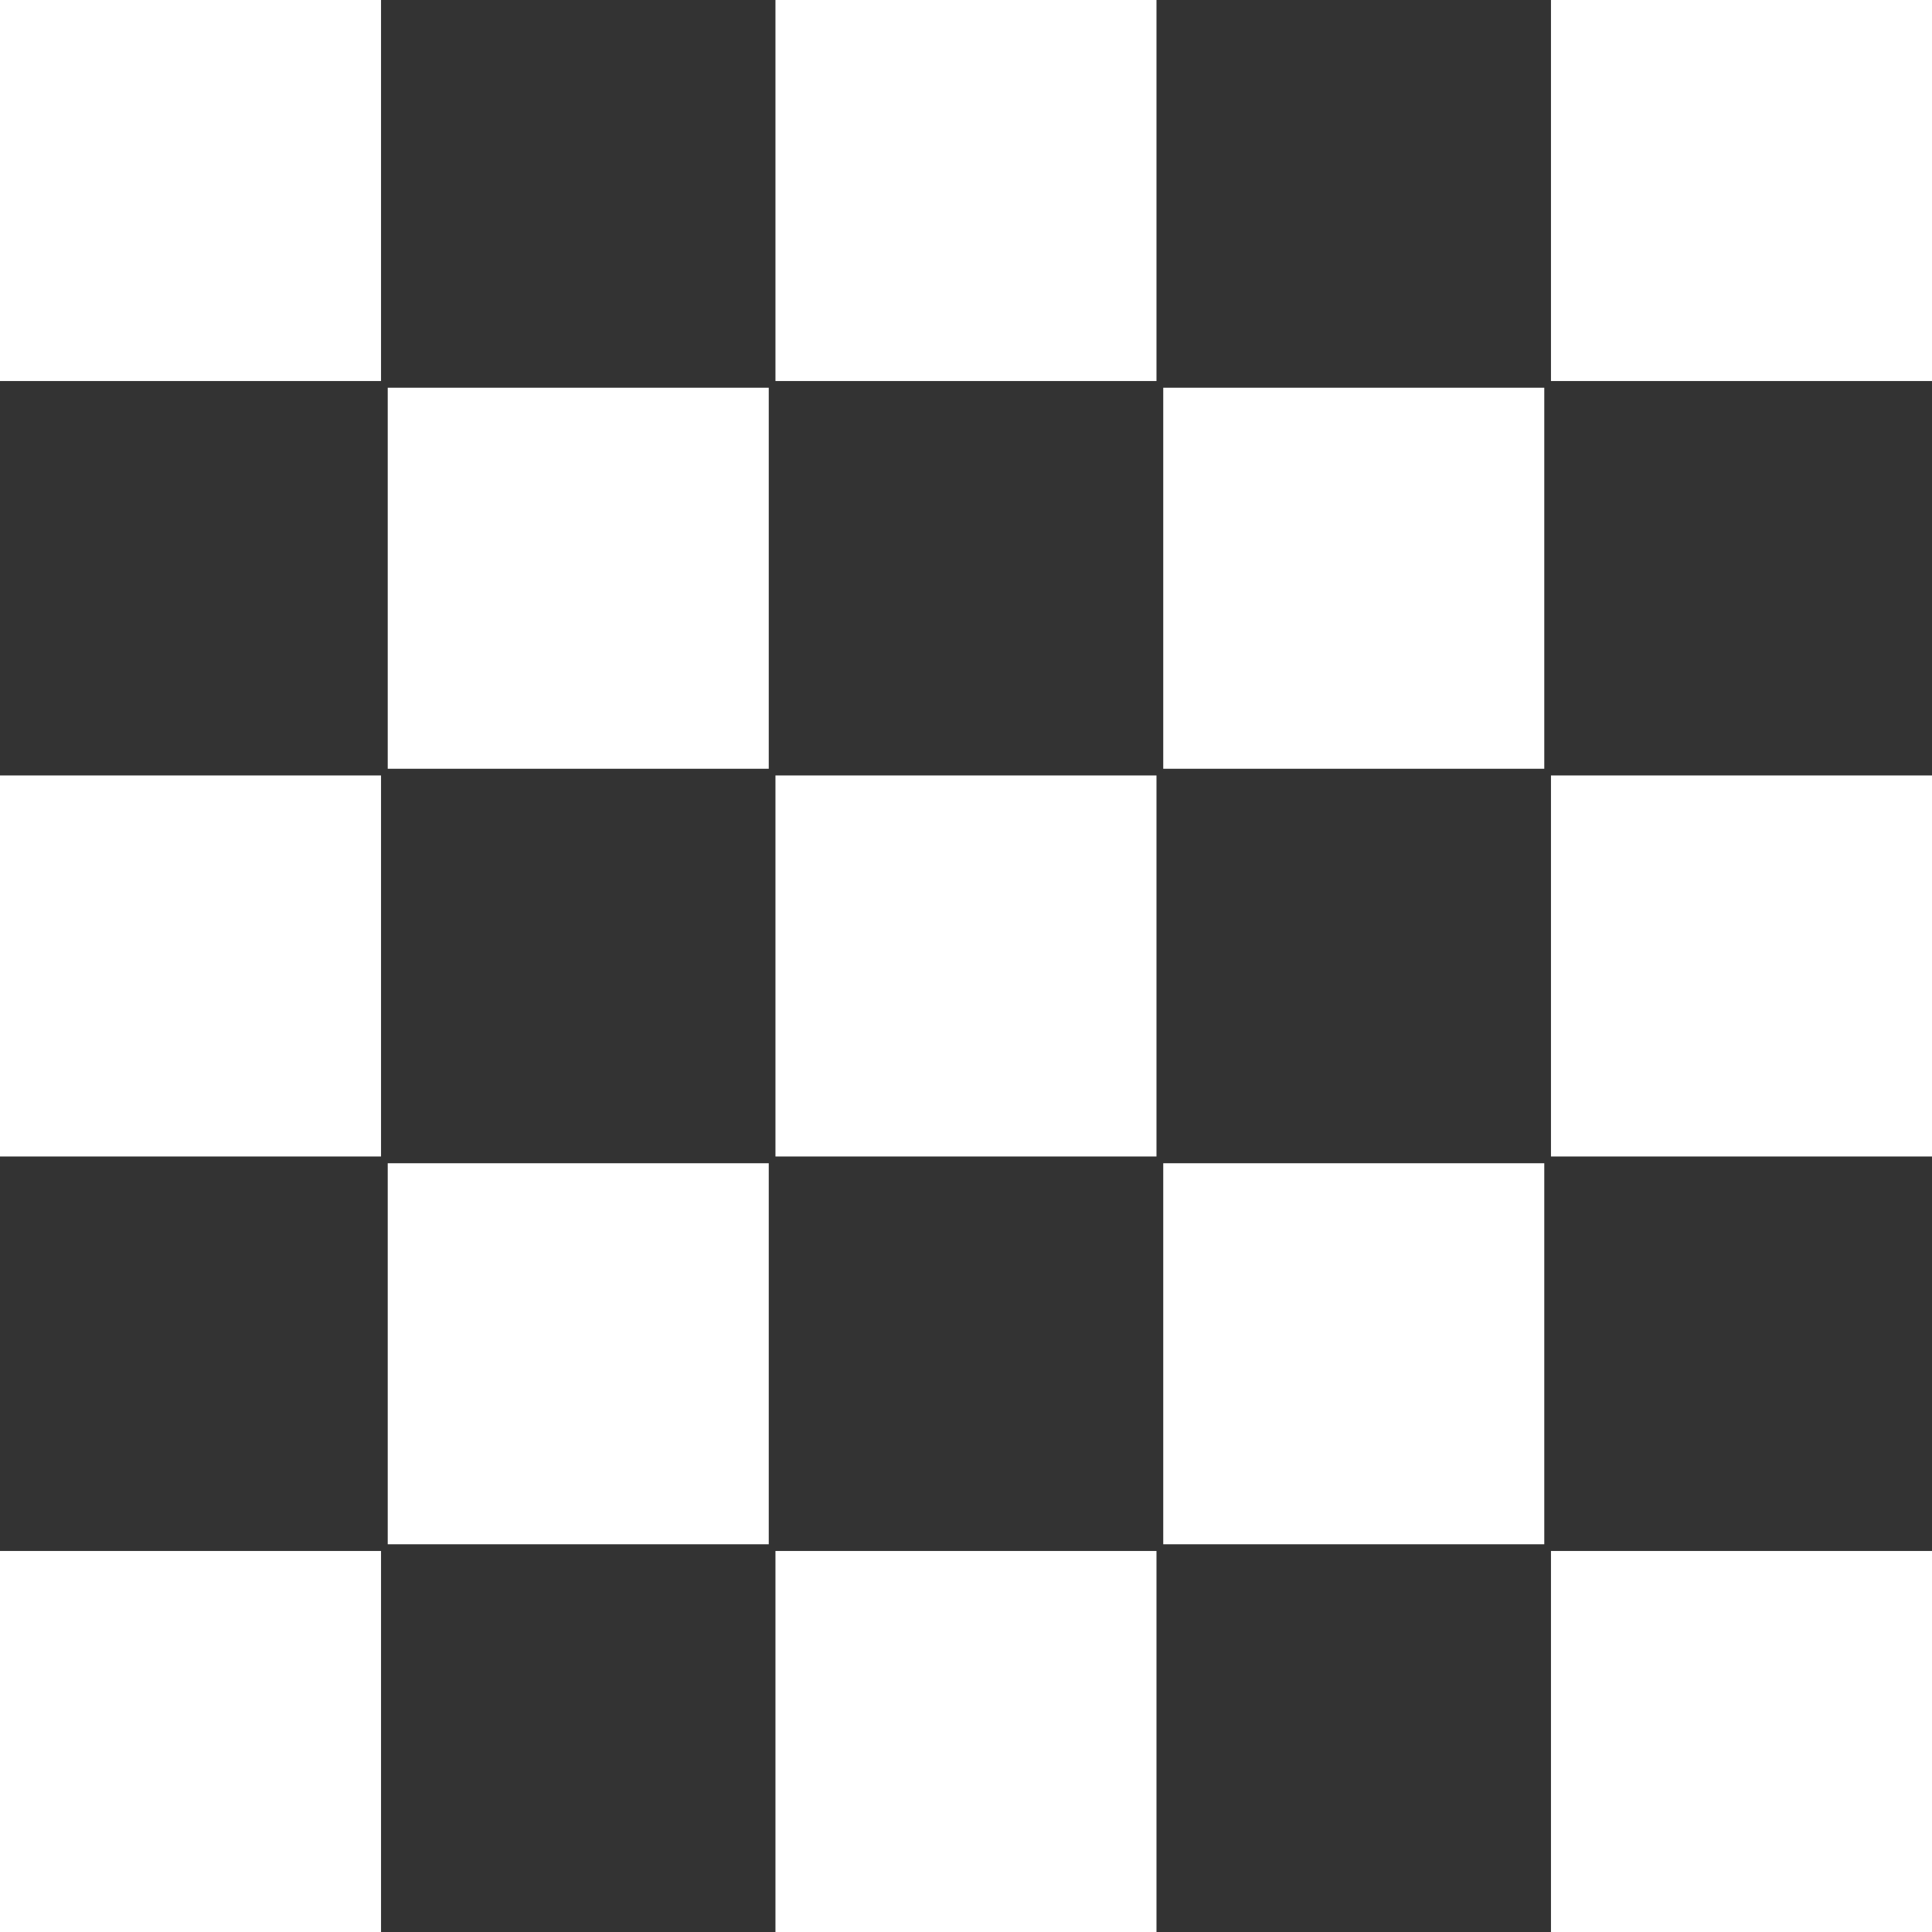 <svg width="32" height="32" viewBox="0 0 32 32" fill="none" xmlns="http://www.w3.org/2000/svg">
    <rect x="0" y="0" width="32" height="32" fill="#333333" stroke="none"/>
    <g clip-path="url(#clip0_199_646)">
        <path d="M6.311 0H0V6.311H6.311V0Z" fill="white"/>
        <path d="M19.155 0H12.844V6.311H19.155V0Z" fill="white"/>
        <path d="M32 0H25.689V6.311H32V0Z" fill="white"/>
        <path d="M12.733 6.422H6.422V12.733H12.733V6.422Z" fill="white"/>
        <path d="M25.578 6.422H19.267V12.733H25.578V6.422Z" fill="white"/>
        <path d="M6.311 12.844H0V19.155H6.311V12.844Z" fill="white"/>
        <path d="M19.155 12.844H12.844V19.155H19.155V12.844Z" fill="white"/>
        <path d="M32 12.844H25.689V19.155H32V12.844Z" fill="white"/>
        <path d="M6.311 25.689H0V32H6.311V25.689Z" fill="white"/>
        <path d="M19.155 25.689H12.844V32H19.155V25.689Z" fill="white"/>
        <path d="M32 25.689H25.689V32H32V25.689Z" fill="white"/>
        <path d="M12.733 19.267H6.422V25.578H12.733V19.267Z" fill="white"/>
        <path d="M25.578 19.267H19.267V25.578H25.578V19.267Z" fill="white"/>
    </g>
    <defs>
        <clipPath id="clip0_199_646">
            <rect width="32" height="32" fill="white"/>
        </clipPath>
    </defs>
</svg>
